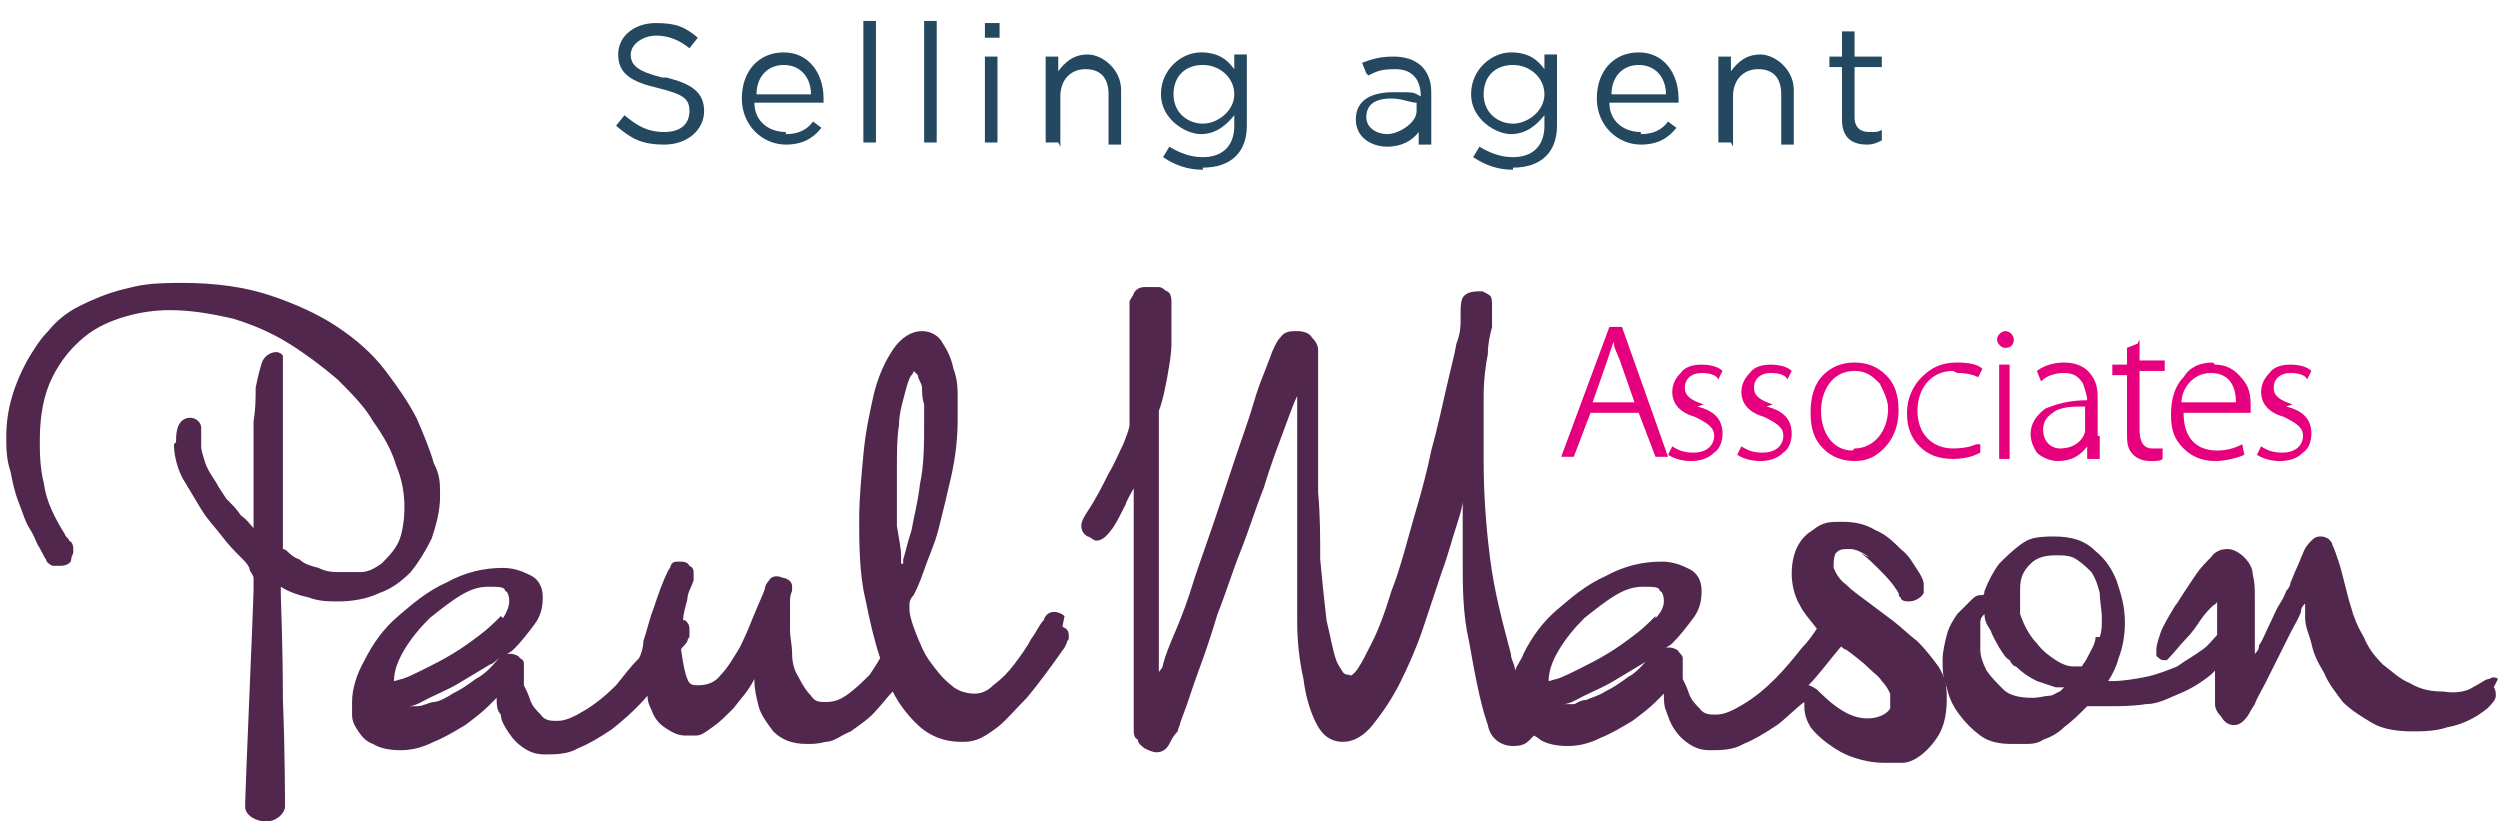 <svg xmlns="http://www.w3.org/2000/svg" id="Layer_1" viewBox="0 0 119.3 39.2"><defs><style>      .st0 {        fill: #e6007e;      }      .st1 {        fill: #52274e;      }      .st2 {        fill: #244860;      }    </style></defs><g><path class="st2" d="M31.8,3.7c1.2.3,1.8.7,1.8,1.6s-.8,1.6-1.9,1.6-1.6-.3-2.3-.9l.4-.5c.6.5,1.1.8,1.9.8s1.2-.4,1.2-1-.3-.8-1.5-1.1c-1.3-.3-1.9-.7-1.9-1.6s.8-1.5,1.8-1.5,1.4.2,2,.7l-.4.5c-.5-.4-1-.6-1.6-.6s-1.2.4-1.2.9.3.8,1.5,1.1Z"></path><path class="st2" d="M37.5,6.4c.6,0,1-.2,1.3-.6l.4.3c-.4.5-.9.8-1.7.8-1.1,0-2.1-.9-2.1-2.2s.8-2.2,2-2.2,1.9,1,1.9,2.2,0,.1,0,.2h-3.3c0,.9.7,1.4,1.5,1.4ZM38.7,4.5c0-.8-.5-1.4-1.3-1.4s-1.3.6-1.3,1.4h2.7Z"></path><path class="st2" d="M41.2,6.8V1h.6v5.8h-.6Z"></path><path class="st2" d="M44.1,6.8V1h.6v5.8h-.6Z"></path><path class="st2" d="M47,1.8v-.7h.7v.7h-.7ZM47,6.8V2.7h.6v4.1h-.6Z"></path><path class="st2" d="M50.5,6.8h-.6V2.7h.6v.7c.3-.4.7-.8,1.4-.8s1.6.7,1.6,1.7v2.6h-.6v-2.4c0-.8-.4-1.2-1.1-1.2s-1.2.5-1.2,1.3v2.4Z"></path><path class="st2" d="M57.4,8.1c-.7,0-1.3-.2-1.9-.6l.3-.5c.5.3,1,.5,1.6.5.9,0,1.5-.5,1.5-1.5v-.5c-.4.5-.9.9-1.6.9s-1.9-.7-1.9-1.9,1-2,1.9-2,1.3.4,1.6.8v-.7h.6v3.4c0,1.3-.8,2-2.1,2ZM57.4,3.1c-.8,0-1.4.5-1.4,1.4s.7,1.4,1.4,1.4,1.5-.6,1.5-1.4-.7-1.4-1.5-1.4Z"></path><path class="st2" d="M65.2,3.5l-.2-.5c.5-.2.9-.3,1.5-.3,1.1,0,1.8.6,1.8,1.7v2.5h-.6v-.6c-.3.4-.8.7-1.5.7s-1.5-.4-1.5-1.3.7-1.3,1.8-1.3.9,0,1.3.2h0c0-.9-.5-1.3-1.2-1.3s-.9.1-1.3.3ZM65.2,5.6c0,.5.5.8,1,.8s1.4-.5,1.4-1.1v-.4c-.3,0-.7-.2-1.2-.2-.8,0-1.2.3-1.2.9Z"></path><path class="st2" d="M72.2,8.1c-.7,0-1.3-.2-1.9-.6l.3-.5c.5.3,1,.5,1.6.5.9,0,1.5-.5,1.5-1.5v-.5c-.4.5-.9.9-1.6.9s-1.9-.7-1.9-1.9,1-2,1.9-2,1.3.4,1.6.8v-.7h.6v3.4c0,1.3-.8,2-2.1,2ZM72.2,3.1c-.8,0-1.4.5-1.4,1.4s.7,1.4,1.4,1.4,1.5-.6,1.5-1.4-.7-1.4-1.5-1.4Z"></path><path class="st2" d="M78.3,6.4c.6,0,1-.2,1.3-.6l.4.3c-.4.5-.9.8-1.7.8-1.1,0-2.1-.9-2.1-2.2s.8-2.2,2-2.2,1.9,1,1.9,2.2,0,.1,0,.2h-3.3c0,.9.7,1.4,1.5,1.4ZM79.5,4.5c0-.8-.5-1.4-1.3-1.4s-1.3.6-1.3,1.4h2.7Z"></path><path class="st2" d="M82.6,6.8h-.6V2.7h.6v.7c.3-.4.7-.8,1.4-.8s1.6.7,1.6,1.7v2.6h-.6v-2.4c0-.8-.4-1.2-1.1-1.2s-1.2.5-1.2,1.3v2.4Z"></path><path class="st2" d="M88.5,5.6c0,.5.3.7.7.7s.4,0,.6-.1v.5c-.2.1-.4.2-.7.2-.7,0-1.2-.3-1.2-1.2v-2.5h-.6v-.5h.6v-1.2h.6v1.2h1.3v.5h-1.3v2.4Z"></path></g><path class="st0" d="M109.4,19.3c-.6-.2-.9-.4-.9-.8,0-.4.3-.7.8-.7.4,0,.7.1.8.3h0s.2-.4.2-.4h0c-.2-.2-.6-.3-1-.3s-.8.1-1,.4c-.2.2-.4.5-.4.9,0,.6.4,1,1.1,1.2.6.3.9.5.9.9,0,.4-.3.8-1,.8-.4,0-.7-.1-1-.3h0s0,0,0,0l-.2.4h0c.3.2.7.3,1.1.3s.8-.1,1.1-.4c.3-.2.4-.6.4-.9,0-.7-.4-1.1-1.2-1.3M104.1,19.2c0-.6.5-1.4,1.4-1.4,1,0,1.2.8,1.2,1.4h-2.6ZM105.6,17.3c-.6,0-1.1.2-1.4.7-.4.4-.6,1-.6,1.8s.2,1.2.6,1.6c.4.4.9.6,1.5.6s1.2-.2,1.4-.3h0s-.1-.5-.1-.5h0c-.2.1-.6.3-1.2.3-.9,0-1.6-.5-1.6-1.8h3.2c0-.1,0-.2,0-.3,0-.3,0-.8-.3-1.2-.3-.4-.7-.8-1.4-.8M102,16.4h0s-.5.2-.5.2v.8h-.7v.5h.7v2.7c0,.5,0,.8.3,1.1.2.2.5.3.8.3h0c.3,0,.5,0,.6-.1h0s0-.5,0-.5h0c-.1,0-.3,0-.5,0-.4,0-.6-.3-.6-.9v-2.8h1.2v-.5h-1.2v-1ZM99.5,20.4c0,0,0,.2,0,.2-.1.4-.5.8-1.2.8-.4,0-.8-.3-.8-.9,0-.5.3-.7.6-.9.4-.2.9-.2,1.3-.2h0c0,0,0,0,.1,0v.9ZM100.1,20.8v-1.7c0-.4,0-.8-.3-1.2-.2-.3-.6-.6-1.3-.6-.4,0-.9.1-1.3.4h0s.2.5.2.5h0c.3-.3.7-.4,1.1-.4h0c.5,0,.7.2.9.5.1.3.2.6.2.8h0c0,0,0,0,0,0-.9,0-1.5.2-2,.4-.4.3-.7.7-.7,1.2,0,.3.1.6.3.9.2.2.6.4,1,.4h0c.7,0,1.1-.3,1.4-.7v.6h.6,0c0-.4,0-.7,0-1.1M95.7,15.8c-.2,0-.4.2-.4.4s.2.4.4.4c.3,0,.4-.2.4-.4,0-.2-.2-.4-.4-.4M95.4,21.9h.5v-4.5h-.5v4.5ZM93.4,17.8c.5,0,.8.1,1,.2h0s.2-.4.2-.4h0c-.2-.2-.6-.3-1.2-.3-.7,0-1.2.2-1.7.7-.4.4-.7,1-.7,1.7s.2,1.2.6,1.6c.4.4.9.6,1.6.6s1.1-.2,1.3-.3h0s0,0,0,0v-.4c-.1,0-.2,0-.2,0-.2.1-.6.2-1.1.2-1,0-1.7-.7-1.7-1.8,0-1,.6-1.9,1.7-1.9M88.4,21.5c-.9,0-1.5-.8-1.5-1.9,0-.9.5-1.9,1.6-1.9.6,0,.9.3,1.2.6.2.4.4.8.4,1.2,0,1.1-.7,1.9-1.6,1.9M88.5,17.3c-.6,0-1.1.2-1.5.6-.4.4-.6,1-.6,1.8s.2,1.3.6,1.7c.4.4.9.6,1.5.6s1-.2,1.4-.6c.4-.4.7-1,.7-1.8s-.2-1.3-.6-1.7c-.4-.4-.9-.6-1.5-.6M84.6,19.3c-.6-.2-.9-.4-.9-.8,0-.4.3-.7.8-.7.4,0,.7.1.8.3h0s.2-.4.2-.4h0c-.2-.2-.6-.3-1-.3s-.8.1-1,.4c-.2.2-.4.5-.4.9,0,.6.4,1,1.1,1.2.6.3.9.5.9.9,0,.4-.3.8-1,.8-.4,0-.7-.1-1-.3h0s0,0,0,0l-.2.4h0c.3.2.7.3,1.1.3s.8-.1,1.1-.4c.3-.2.4-.6.4-.9,0-.7-.4-1.1-1.2-1.3M81.3,19.3c-.6-.2-.9-.4-.9-.8,0-.4.3-.7.8-.7.4,0,.7.1.8.3h0s.2-.4.2-.4h0c-.2-.2-.6-.3-1-.3s-.8.1-1,.4c-.2.2-.4.5-.4.9,0,.6.4,1,1.1,1.2.6.3.9.5.9.9,0,.4-.3.8-1,.8-.4,0-.7-.1-1-.3h0s0,0,0,0l-.2.4h0c.3.2.7.3,1.1.3s.8-.1,1.1-.4c.3-.2.4-.6.4-.9,0-.7-.4-1.1-1.2-1.3M78,19.2h-2l.7-2c.1-.3.2-.6.3-.9,0,.3.2.6.3.9l.7,2ZM76.8,15.6l-2.3,6.2h.6l.8-2.1h2.3l.8,2.1h.6l-2.2-6.2h-.5Z"></path><path class="st1" d="M43,26.9c0,0,0-.2,0-.4,0-.3-.1-.8-.2-1.4,0-.6,0-1.4,0-2.5s0-1.7.1-2.3c0-.6.2-1.2.3-1.6.1-.4.2-.7.3-.8,0,0,.1-.1.1-.2,0,0,.1.1.2.2,0,.2.2.4.2.6,0,.2,0,.5.1.8,0,.3,0,.5,0,.7,0,1.2,0,2.2-.2,3.1-.1.9-.3,1.6-.4,2.2-.2.6-.3,1.1-.4,1.4,0,0,0,.1,0,.2M23.9,29.4c-.3.3-.6.6-1,.9-.4.3-.8.6-1.3.9-.5.3-.9.5-1.3.7-.4.2-.8.4-1.1.5-.1,0-.3.1-.4.1,0,0,0,0,0,0,0,0,0,0,0,0,0-.5.2-1,.5-1.5.3-.5.7-1,1.2-1.5.5-.4,1-.8,1.5-1.1.5-.3.9-.4,1.3-.4h0c.5,0,.8,0,.8.2.1,0,.2.2.2.5,0,.2-.1.5-.3.8M19.8,33.7c-.1,0-.3,0-.3,0,0,0,0,0,0,0,.3,0,.6-.2,1-.4.4-.2.9-.4,1.4-.7.5-.3,1-.6,1.5-.9.1,0,.3-.2.4-.3,0,0,0,0,0,0-.3.4-.7.8-1.1,1-.4.3-.7.5-1.1.7-.3.2-.7.4-.9.4-.2,0-.5.2-.8.2M50.8,29.4c-.1-.1-.3-.2-.5-.2-.2,0-.4.1-.5.4-.2.2-.3.5-.6.9-.2.4-.5.8-.8,1.2-.3.4-.6.7-1,1-.3.3-.6.4-.9.4s-.8-.1-1.1-.4c-.4-.3-.7-.7-1-1.1-.3-.4-.5-.9-.7-1.4-.2-.5-.3-.9-.3-1.1,0-.1,0-.2,0-.3,0,0,0-.2.2-.4.1-.2.3-.6.5-1.2.2-.6.5-1.2.7-2,.2-.8.4-1.6.6-2.5.2-.9.3-1.8.3-2.7s0-.5,0-1c0-.4,0-.9-.2-1.4-.1-.5-.3-.9-.5-1.2-.2-.4-.6-.6-1-.6-.5,0-1,.3-1.4.9-.4.6-.7,1.3-.9,2.1-.2.9-.4,1.8-.5,2.9-.1,1.1-.2,2.1-.2,3.1s0,2.6.3,3.8c.2,1,.4,1.9.7,2.8-.1.2-.3.5-.5.8-.3.3-.6.6-1,.9-.4.3-.7.4-1.1.4-.3,0-.5,0-.7-.3-.2-.2-.4-.5-.6-.9-.2-.3-.3-.7-.3-1.1,0-.4-.1-.8-.1-1.1v-.7c0-.2,0-.3,0-.4,0-.1,0-.2,0-.3,0-.1,0-.3.1-.5,0,0,0-.2,0-.2,0-.2-.1-.3-.3-.4-.1,0-.3-.1-.4-.1-.1,0-.3,0-.4.2,0,0-.2.2-.2.4-.1.3-.3.7-.5,1.2-.2.5-.4,1-.7,1.6-.3.5-.6,1-.9,1.3-.3.4-.7.5-1.1.5-.2,0-.4,0-.5-.3-.1-.2-.2-.7-.3-1.4,0-.1.2-.2.3-.4h0s0,0,0,0c0,0,0-.1.1-.2,0,0,0-.1,0-.2,0,0,0-.1,0-.2,0-.2-.1-.3-.2-.4,0,0,0,0-.1,0,0,0,0,0,0,0,0-.3.1-.6.2-1,0-.3.2-.6.3-.9,0,0,0-.2,0-.3,0-.2,0-.3-.2-.4-.1-.2-.3-.2-.5-.2-.2,0-.3,0-.4.2,0,0,0,.1-.1.2-.3.6-.5,1.2-.7,1.8-.2.5-.3,1-.5,1.6,0,.3-.1.6-.2.8-.4.4-.7.8-1.1,1.3-.5.5-1,.9-1.5,1.2-.5.3-.9.5-1.3.5-.3,0-.6,0-.8-.3-.2-.2-.4-.4-.5-.7-.1-.3-.2-.5-.3-.7,0-.2,0-.4,0-.4,0,0,0,0,0-.2,0-.1,0-.2,0-.4,0-.1,0-.2-.2-.3,0-.1-.3-.2-.4-.2,0,0-.1,0-.2,0,0,0,.2-.1.3-.2.4-.4.7-.8,1-1.2.3-.4.4-.8.4-1.3,0-.5-.2-.9-.7-1.1-.4-.2-.8-.3-1.2-.3-.9,0-1.8.2-2.7.7-.9.4-1.6,1-2.3,1.6-.7.6-1.2,1.3-1.6,2.1-.4.7-.6,1.4-.6,2,0,.2,0,.4,0,.6,0,.3.1.5.3.8.2.3.4.5.7.6.3.2.8.3,1.3.3s1-.1,1.6-.4c.5-.2,1-.5,1.5-.8.4-.3.8-.6,1.1-.9.2-.2.3-.3.4-.4,0,.3,0,.6.2.8,0,.3.2.6.4.9.2.3.4.5.7.7.3.2.6.3,1,.3.5,0,1.1,0,1.6-.3.5-.2,1-.5,1.6-.9.5-.4,1.1-.9,1.7-1.6,0,.3.1.5.2.7.1.3.3.6.6.8.3.2.6.4,1,.4.1,0,.3,0,.5,0,.3,0,.5-.2.8-.4.3-.2.6-.5,1-.9.3-.4.7-.8,1-1.4,0,0,0,0,0,.1,0,.4.1.8.2,1.2.1.4.4.8.7,1.2.4.4.9.6,1.6.6h0c.3,0,.5,0,.9-.1.4,0,.7-.3,1.2-.5.4-.3.9-.6,1.3-1.1.2-.2.4-.5.7-.8.3.6.7,1.1,1.1,1.5.6.6,1.3.9,2.2.9h0c.2,0,.4,0,.7-.1.3-.1.6-.3,1-.6.4-.3.8-.8,1.4-1.4.5-.6,1.1-1.4,1.8-2.4,0,0,0,0,.1-.2,0,0,0-.1.1-.2,0,0,0-.2,0-.2,0-.2-.1-.3-.3-.4"></path><path class="st1" d="M100,30.4c0,.3-.2.6-.3.8-.1.2-.2.4-.3.5,0,0,0,.1-.1.1h0c0,0-.2,0-.4,0-.2,0-.5-.1-.8-.3-.3-.2-.6-.4-.9-.8-.3-.3-.6-.8-.8-1.4h0s0,0,0,0c0,0,0-.2,0-.4,0-.2,0-.5,0-.8,0-.6.2-.9.5-1.2.3-.3.7-.4,1.2-.4.4,0,.7,0,1,.2.3.2.5.4.7.6.2.3.3.6.4,1,0,.4.1.8.1,1.2s0,.6-.1.9M98.3,33h0s0,0,0,0c-.1,0-.3.2-.5.2-.2,0-.5.1-.8.1-.6,0-1.1-.1-1.4-.4-.3-.3-.6-.6-.8-.9-.2-.4-.3-.7-.3-1,0-.3,0-.6,0-.7,0-.3,0-.5,0-.6,0-.2.1-.3.2-.4h0c0,.3.1.5.3.8.1.3.3.6.4.8.2.3.3.5.5.6.1.2.2.3.3.3.3.3.6.5,1,.7.3.1.6.2.9.3.2,0,.3,0,.5,0,0,0,0,0-.1,0M119.2,32.4c-.1-.1-.3-.1-.4,0h0s0,0,0,0c-.2,0-.4.2-.8.4-.3.2-.8.3-1.4.2-.6,0-1.1-.1-1.6-.4-.5-.2-.9-.6-1.3-.9-.4-.4-.7-.8-.9-1.3-.3-.5-.5-1-.6-1.4-.1-.3-.2-.7-.3-1.1-.1-.4-.2-.8-.3-1.1-.1-.3-.2-.6-.3-.8,0-.1-.1-.2-.2-.3,0,0-.2-.1-.3-.1-.2,0-.3,0-.5.2-.1.1-.3.3-.4.6-.1.2-.2.5-.3.7-.1.2-.2.5-.3.7,0,.2-.2.4-.2.4,0,0-.1.3-.3.6-.2.3-.3.6-.5,1-.2.4-.3.7-.5,1,0,.2-.1.3-.2.4,0,0,0,0,0,0,0-.2,0-.3,0-.5,0-.2,0-.4,0-.6,0-.2,0-.4,0-.5,0-.3,0-.7,0-1.1,0-.4,0-.7-.1-1.1,0-.3-.2-.6-.4-.8-.2-.2-.5-.4-.8-.4-.3,0-.6.1-.8.4-.2.2-.5.5-.7.8-.2.3-.4.6-.6.9-.2.3-.3.5-.4.6-.3.5-.6,1-.7,1.3-.1.3-.2.6-.2.8,0,0,0,.2,0,.3,0,0,.2.2.3.2.1,0,.2,0,.2,0,0,0,0,0,.1-.1.3-.3.5-.6.8-.9.3-.3.5-.6.7-.9.2-.3.4-.5.6-.7,0,0,.2-.1.2-.2,0,0,0,0,0,0,0,0,0,0,0,0,0,0,0,0,0,.1,0,.2,0,.4,0,.7v.8c-.2.2-.4.5-.7.7-.4.3-.8.5-1.2.8-.5.2-1,.4-1.5.5-.5.1-1.1.2-1.6.2h-.2c.2-.3.4-.7.5-1.1.2-.5.3-1.1.3-1.7,0-.8-.2-1.4-.4-2-.2-.5-.5-1-1-1.4-.5-.5-1.1-.7-2-.7s-1.2.1-1.6.4c-.4.3-.7.6-1,.9-.3.4-.5.8-.7,1.3,0,0,0,.2-.1.2,0,0,0,0-.1,0-.2,0-.3.1-.5.3-.2.2-.4.4-.6.6-.2.3-.4.6-.5,1-.1.4-.2.8-.2,1.2,0,.4,0,.9.2,1.3.1.5.3.9.6,1.3.3.4.6.7,1,1,.4.3.9.4,1.5.4s.4,0,.6,0c.3,0,.6,0,.9-.2.3-.1.7-.3,1-.6.4-.3.7-.6,1.1-1,.4,0,.8,0,1.1,0s1.1,0,1.7-.1c.6,0,1.1-.3,1.6-.5.5-.2,1-.5,1.5-.9,0,0,.1-.1.2-.2,0,.2,0,.3,0,.5,0,.2,0,.5,0,.7,0,.2,0,.3,0,.4,0,.2.1.4.3.6.1.2.3.4.6.4.3,0,.5-.2.7-.5,0,0,.1-.2.3-.5.1-.3.3-.6.5-1,.2-.4.4-.8.6-1.2.2-.4.4-.8.6-1.2.2-.4.4-.7.5-1,0-.2.1-.3.2-.4,0,.2,0,.4,0,.7,0,.4.2.8.3,1.2.1.5.3.9.6,1.4.2.5.6,1,.9,1.4.4.4.9.7,1.4,1,.5.3,1.2.4,1.9.4.5,0,1.1,0,1.7-.2.6-.1,1.3-.4,1.9-.9.2-.2.4-.4.4-.6,0-.1,0-.3-.1-.4"></path><path class="st1" d="M87.8,30.8c0,0,.2.2.3.2.4.3.8.6,1.1.9.3.3.4.3.6.6.2.2.3.4.4.6,0,.3,0,.5,0,.7-.2.4-1.2.8-2.3.1-.5-.3-1-.8-1.2-1,0,0-.3-.2-.4-.2.5-.5,1-1.2,1.6-1.9M79,29.4c-.3.3-.6.6-1,.9-.4.3-.8.6-1.3.9-.5.3-.9.5-1.3.7-.4.2-.8.4-1.1.5-.1,0-.3.1-.4.1,0,0,0,0,0,0,0,0,0,0,0,0,0-.5.2-1,.5-1.5.3-.5.7-1,1.2-1.5.5-.4,1-.8,1.5-1.1.5-.3.9-.4,1.3-.4h0c.5,0,.8,0,.8.2.1,0,.2.2.2.5,0,.2-.1.5-.4.8M78.8,31.3c-.4.4-.7.8-1.1,1-.4.3-.7.5-1.1.7-.3.2-.7.3-.9.4-.3,0-.5.2-.6.2h0s0,0,0,0c0,0,0,0-.2,0-.1,0-.2,0-.3,0,0,0,0,0,0,0,.3,0,.6-.2,1-.4.4-.2.9-.4,1.4-.7.5-.3,1-.6,1.5-.9.1,0,.3-.2.4-.3,0,0,0,0,0,0M88.8,26.4c.3.2.6.5.9.8.3.3.6.6.9,1.1,0,0,0,.2.1.2,0,.2.3.2.4.2.3,0,.6-.2.7-.4,0-.2,0-.3,0-.4,0-.2-.1-.4-.3-.7-.2-.3-.4-.7-.8-1-.3-.3-.7-.7-1.2-.9-.5-.3-1-.4-1.6-.4s-.9,0-1.4.4c-.5.3-1,.9-1,2.1,0,.4.1,1,.4,1.5.2.4.5.7.8,1.1-.2.3-.4.6-.7.9-.4.5-.8,1-1.3,1.5-.5.5-1,.9-1.5,1.2-.5.3-.9.5-1.3.5-.3,0-.6,0-.8-.3-.2-.2-.4-.4-.5-.7-.1-.3-.2-.5-.3-.7,0-.2,0-.4,0-.4,0,0,0,0,0-.2,0-.1,0-.2,0-.4,0-.1-.1-.2-.2-.3,0-.1-.3-.2-.4-.2,0,0-.1,0-.2,0,0,0,.2-.1.3-.2.4-.4.7-.8,1-1.2.3-.4.4-.8.4-1.3,0-.5-.2-.9-.7-1.1-.4-.2-.8-.3-1.2-.3-.9,0-1.8.2-2.7.7-.9.4-1.6,1-2.3,1.6-.7.6-1.2,1.3-1.6,2.1-.1.3-.3.5-.4.8,0-.3-.2-.5-.2-.8-.4-1.5-.8-3-1-4.6-.2-1.6-.3-3.1-.3-4.6s0-2.3,0-3.1c0-.8.1-1.5.2-2,0-.5.1-.9.2-1.3,0-.3,0-.7,0-1,0-.2,0-.4-.1-.5,0,0-.3-.2-.4-.2-.3,0-.7,0-.9.3-.1.2-.1.5-.1.7v.3s0,0,0,.1c0,.2,0,.6-.2,1.1-.1.6-.3,1.3-.5,2.2-.2.9-.4,1.8-.7,2.9-.2,1-.5,2.1-.8,3.1-.4,1.4-.7,2.6-1.1,3.6-.3,1-.6,1.8-.9,2.4-.3.6-.5,1-.7,1.3-.2.3-.4.4-.4.3-.1,0-.2,0-.3-.1,0,0-.2-.3-.3-.5-.2-.5-.3-1.2-.5-2-.1-.9-.2-1.8-.3-2.9,0-1.1,0-2.1-.1-3.2,0-1.1,0-2.1,0-3.1,0-1,0-1.8,0-2.4,0-.2,0-.3,0-.6,0-.2,0-.5,0-.7,0-.2-.1-.4-.3-.6-.1-.2-.4-.3-.7-.3-.3,0-.6,0-.8.3-.2.2-.3.5-.4.7,0,0-.1.3-.3.8-.2.5-.4,1-.6,1.7-.2.7-.5,1.5-.8,2.4-.3.9-.6,1.8-.9,2.7-.4,1.2-.8,2.3-1.1,3.2-.3,1-.6,1.8-.9,2.5-.3.7-.5,1.2-.6,1.6,0,.2-.2.3-.2.4,0,0,0,0,0,0,0,0,0,0,0,0,0,0,0,0,0-.2,0-.2,0-.7,0-1.3,0-.7,0-1.5,0-2.4,0-.9,0-1.8,0-2.8,0-1,0-1.9,0-2.8,0-.9,0-1.6,0-2.1,0-.3,0-.5,0-.7,0,0,0-.1,0-.2,0,0,0,0,0,0h0c.2-.5.3-1.1.4-1.6.1-.6.2-1.1.2-1.6,0-.5,0-.9,0-1.3,0-.4,0-.5,0-.7,0-.1,0-.4-.2-.5-.1,0-.2-.2-.4-.2-.3,0-.4,0-.7,0h0c-.2,0-.4.1-.5.3,0,.1-.2.3-.2.4,0,0,0,.2,0,.4,0,.2,0,.4,0,.7,0,.6,0,1.3,0,2,0,.8,0,1.8,0,2.8,0,.1-.1.4-.3.9-.2.4-.4.9-.7,1.4-.3.6-.6,1.2-1,1.8-.2.3-.3.5-.3.7,0,.2.1.4.3.5.1,0,.3.2.4.2.3,0,.5-.2.8-.6.2-.3.4-.7.6-1.1.1-.3.3-.6.4-.8,0,0,0,.1,0,.2,0,.4,0,.9,0,1.5,0,.6,0,1.2,0,1.9,0,.7,0,1.4,0,2.2,0,.7,0,1.4,0,2.1,0,.7,0,1.3,0,1.8v1.3c0,.1,0,.3,0,.5,0,.2,0,.4.2.5,0,.2.2.3.3.4.2.1.4.2.6.2h0c.3,0,.5-.2.6-.4.1-.2.2-.4.4-.6,0,0,0-.1.1-.3,0-.1.1-.3.2-.6.2-.5.4-1.2.7-2,.3-.8.6-1.7.9-2.7.4-1,.7-2,1.1-3,.4-1,.7-2,1.1-3,.3-1,.6-1.8.9-2.6.3-.8.5-1.4.7-1.8,0,0,0-.1,0-.2,0,.2,0,.5,0,.8,0,.6,0,1.1,0,1.4,0,.4,0,.7,0,1,0,.3,0,.5,0,.8,0,.3,0,.5,0,.9,0,.3,0,.7,0,1.2,0,.5,0,1.1,0,1.8s0,2,0,3c0,1,.1,1.9.3,2.8.1.8.3,1.5.6,2.1.3.6.7.9,1.3.9.5,0,1-.3,1.4-.8.4-.5.9-1.2,1.3-2,.4-.8.8-1.7,1.1-2.6.3-.9.6-1.8.9-2.7.3-.8.5-1.6.7-2.2.2-.6.3-1,.3-1.2,0,0,0-.2,0-.3v3.2c0,1.2,0,2.5.3,3.8.2,1.1.5,2.9.9,4h0c.1.6.6,1,1.2,1s.7-.2,1-.5c0,0,.2.1.3.2.3.2.8.3,1.3.3.5,0,1-.1,1.6-.4.5-.2,1-.5,1.5-.8.4-.3.8-.6,1.1-.9.2-.2.3-.3.4-.4,0,.3,0,.6.1.8.1.3.2.6.4.9.2.3.4.5.7.7.3.2.6.3,1,.3.5,0,1.1,0,1.6-.3.5-.2,1-.5,1.6-.9.3-.2,1-.9,1.3-1.1,0,.4,0,.7.3,1.2.3.4.8.8,1.3,1.1.3.2,1.2.6,2.2.6.2,0,.4,0,.9,0,.5,0,1.2-.5,1.7-1.3.3-.5.4-1.1.4-1.8s-.1-1-.4-1.5c-.3-.4-.6-.8-1-1.2-.4-.3-.8-.7-1.2-1-.4-.3-.8-.6-1.2-.9-.4-.3-.7-.5-1-.8-.4-.3-.5-.6-.6-.8,0-.3,0-.5.1-.7.2-.2.3-.2.7-.2.4,0,.9.4.9.4"></path><path class="st1" d="M8.3,21.2c0,.4.1,1,.4,1.6.3.5.6,1,.9,1.5.3.5.7.9,1,1.3.3.4.6.7.8.9.3.3.4.4.5.6,0,.2.2.3.2.5s0,.2,0,.6c0,.4-.4,9.6-.4,10.1h0c0,0,0,.1,0,.2h0s0,0,0,0c0,.4.5.7,1,.7.5,0,.9-.4.9-.7h0c0-.2,0-2.7-.1-5.1,0-2.5-.1-4.9-.1-5v-.4c.3.2.8.4,1.3.5.5.2,1,.2,1.5.2s1.3-.1,1.9-.4c.6-.2,1.1-.6,1.5-1,.4-.5.7-1,1-1.6.2-.6.4-1.3.4-2s0-1-.3-1.6c-.2-.7-.5-1.4-.8-2.1-.4-.8-.9-1.5-1.5-2.3-.6-.8-1.4-1.5-2.3-2.1-.9-.6-2-1.1-3.2-1.5-1.2-.4-2.6-.6-4.2-.6s-2,.1-2.8.3c-.8.2-1.5.5-2.1.8-.6.3-1.1.7-1.5,1.2-.4.4-.7.9-1,1.4-.6,1.1-1,2.3-1,3.6h0c0,.6,0,1.1.2,1.7.1.5.2,1,.4,1.5.2.5.3.9.5,1.2.2.3.3.6.4.8h0s0,0,0,0c.2.3.3.6.4.7,0,.1.1.2.3.3.1,0,.2,0,.4,0,.2,0,.5-.1.5-.3,0-.2.1-.2.1-.4,0-.2,0-.4-.2-.5,0-.1-.2-.2-.2-.3-.5-.8-.9-1.6-1-2.4-.2-.8-.2-1.5-.2-2.1,0-1.2.2-2.2.6-3,.4-.8.9-1.4,1.5-1.9.6-.5,1.3-.8,2-1,.7-.2,1.4-.3,2.1-.3,1.1,0,2.1.2,3,.4,1,.3,1.9.7,2.7,1.2.8.5,1.6,1.1,2.3,1.7.7.7,1.3,1.3,1.7,2,.5.7.9,1.4,1.1,2.1.3.7.4,1.4.4,2s-.1,1.3-.3,1.7c-.2.4-.5.7-.8,1-.3.2-.6.4-1,.4-.4,0-.6,0-.9,0-.4,0-.7,0-1.1-.2-.4-.1-.7-.2-.9-.4-.3-.1-.5-.3-.6-.4,0,0-.1-.1-.2-.1,0,0,0,0,0,0,0-.2,0-.5,0-.9,0-.5,0-1,0-1.6,0-.6,0-1.3,0-2,0-.7,0-1.3,0-1.9,0-.6,0-1.1,0-1.6,0-.4,0-.7,0-.9,0-.1,0-.2,0-.3,0-.1-.2-.2-.3-.2-.3,0-.6.2-.7.5-.1.3-.2.7-.3,1.2,0,.5,0,1-.1,1.6,0,.6,0,1.2,0,1.8s0,1.3,0,1.9c0,.5,0,1,0,1.4-.2-.2-.3-.4-.6-.6-.2-.3-.4-.5-.7-.8-.2-.3-.4-.6-.5-.8h0s0,0,0,0c-.2-.3-.4-.6-.5-.9-.1-.3-.2-.6-.2-.8,0,0,0-.6,0-.9,0-.3-.4-.6-.8-.4-.4.2-.4.8-.4,1.1"></path></svg>